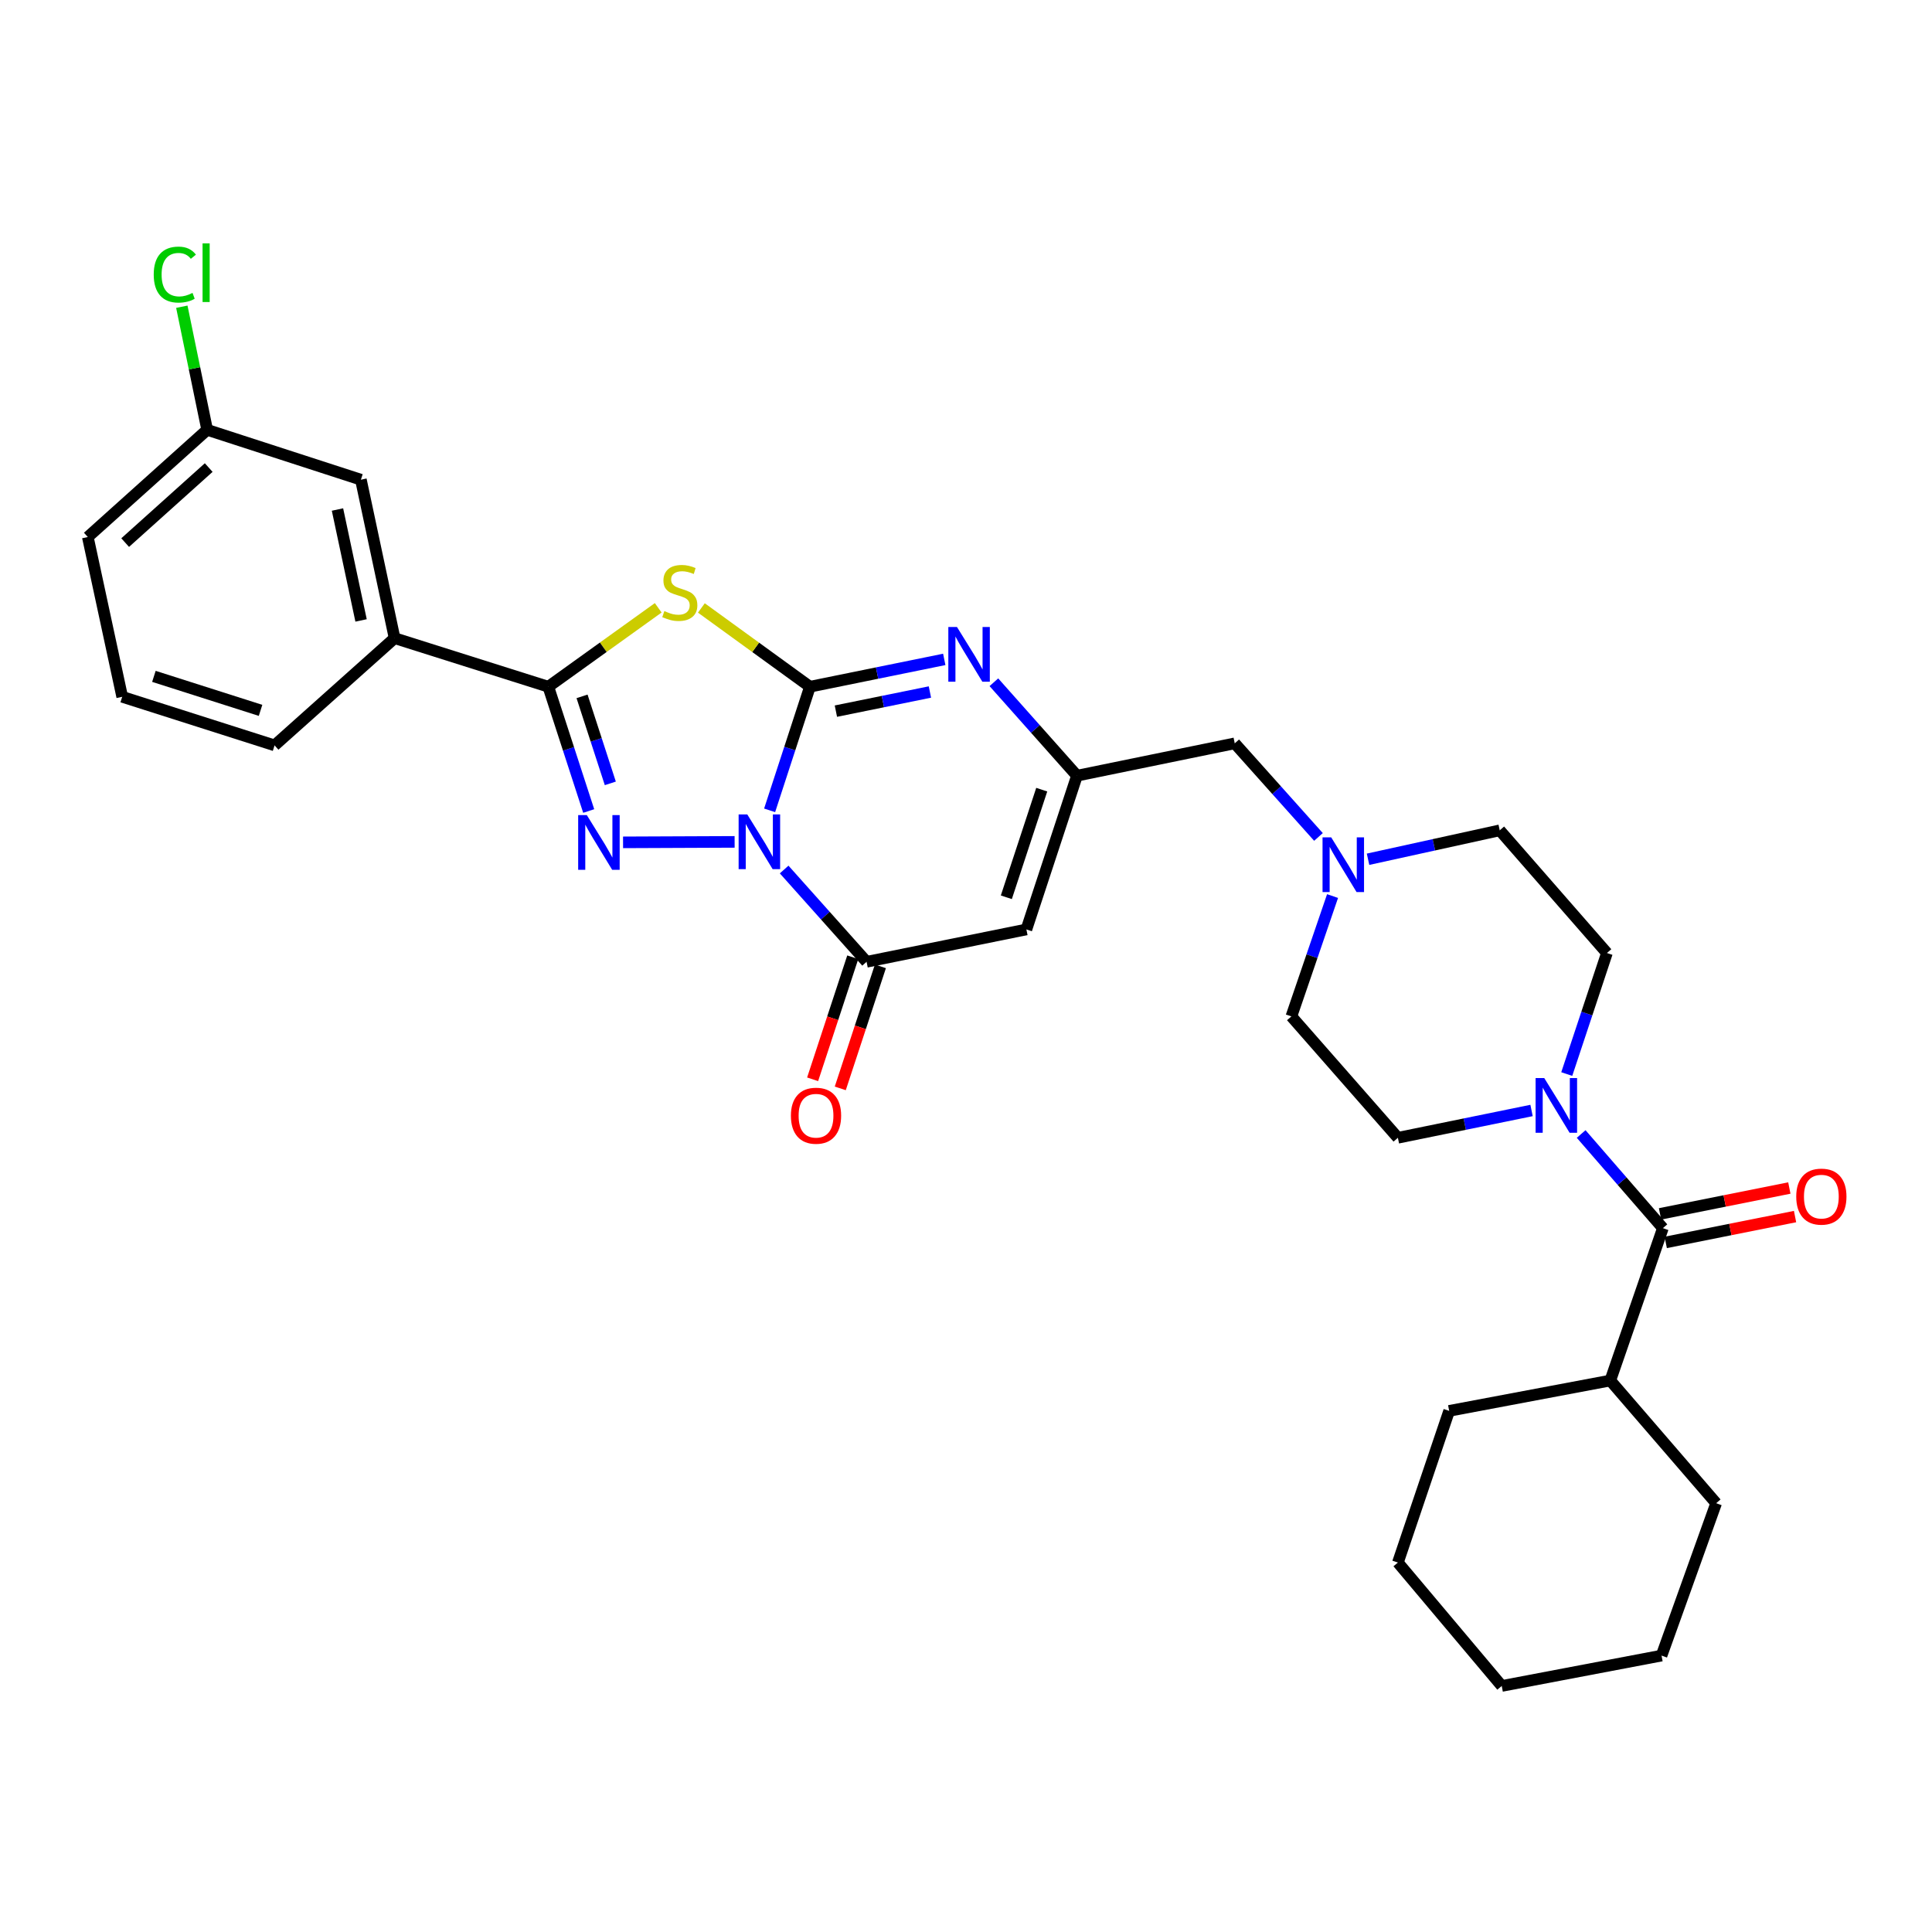 <?xml version='1.0' encoding='iso-8859-1'?>
<svg version='1.1' baseProfile='full'
              xmlns='http://www.w3.org/2000/svg'
                      xmlns:rdkit='http://www.rdkit.org/xml'
                      xmlns:xlink='http://www.w3.org/1999/xlink'
                  xml:space='preserve'
width='1000px' height='1000px' viewBox='0 0 1000 1000'>
<!-- END OF HEADER -->
<rect style='opacity:1.0;fill:#FFFFFF;stroke:none' width='1000' height='1000' x='0' y='0'> </rect>
<path class='bond-0' d='M 398.358,419.433 L 408.79,387.439' style='fill:none;fill-rule:evenodd;stroke:#0000FF;stroke-width:6px;stroke-linecap:butt;stroke-linejoin:miter;stroke-opacity:1' />
<path class='bond-0' d='M 408.79,387.439 L 419.223,355.445' style='fill:none;fill-rule:evenodd;stroke:#000000;stroke-width:6px;stroke-linecap:butt;stroke-linejoin:miter;stroke-opacity:1' />
<path class='bond-1' d='M 380.237,435.758 L 322.495,436.002' style='fill:none;fill-rule:evenodd;stroke:#0000FF;stroke-width:6px;stroke-linecap:butt;stroke-linejoin:miter;stroke-opacity:1' />
<path class='bond-4' d='M 405.875,450.06 L 427.207,473.943' style='fill:none;fill-rule:evenodd;stroke:#0000FF;stroke-width:6px;stroke-linecap:butt;stroke-linejoin:miter;stroke-opacity:1' />
<path class='bond-4' d='M 427.207,473.943 L 448.539,497.827' style='fill:none;fill-rule:evenodd;stroke:#000000;stroke-width:6px;stroke-linecap:butt;stroke-linejoin:miter;stroke-opacity:1' />
<path class='bond-2' d='M 419.223,355.445 L 391.126,335.06' style='fill:none;fill-rule:evenodd;stroke:#000000;stroke-width:6px;stroke-linecap:butt;stroke-linejoin:miter;stroke-opacity:1' />
<path class='bond-2' d='M 391.126,335.06 L 363.029,314.675' style='fill:none;fill-rule:evenodd;stroke:#CCCC00;stroke-width:6px;stroke-linecap:butt;stroke-linejoin:miter;stroke-opacity:1' />
<path class='bond-5' d='M 419.223,355.445 L 453.986,348.374' style='fill:none;fill-rule:evenodd;stroke:#000000;stroke-width:6px;stroke-linecap:butt;stroke-linejoin:miter;stroke-opacity:1' />
<path class='bond-5' d='M 453.986,348.374 L 488.749,341.302' style='fill:none;fill-rule:evenodd;stroke:#0000FF;stroke-width:6px;stroke-linecap:butt;stroke-linejoin:miter;stroke-opacity:1' />
<path class='bond-5' d='M 432.654,368.085 L 456.989,363.136' style='fill:none;fill-rule:evenodd;stroke:#000000;stroke-width:6px;stroke-linecap:butt;stroke-linejoin:miter;stroke-opacity:1' />
<path class='bond-5' d='M 456.989,363.136 L 481.323,358.186' style='fill:none;fill-rule:evenodd;stroke:#0000FF;stroke-width:6px;stroke-linecap:butt;stroke-linejoin:miter;stroke-opacity:1' />
<path class='bond-3' d='M 304.709,419.776 L 294.256,387.611' style='fill:none;fill-rule:evenodd;stroke:#0000FF;stroke-width:6px;stroke-linecap:butt;stroke-linejoin:miter;stroke-opacity:1' />
<path class='bond-3' d='M 294.256,387.611 L 283.804,355.445' style='fill:none;fill-rule:evenodd;stroke:#000000;stroke-width:6px;stroke-linecap:butt;stroke-linejoin:miter;stroke-opacity:1' />
<path class='bond-3' d='M 315.9,405.471 L 308.583,382.955' style='fill:none;fill-rule:evenodd;stroke:#0000FF;stroke-width:6px;stroke-linecap:butt;stroke-linejoin:miter;stroke-opacity:1' />
<path class='bond-3' d='M 308.583,382.955 L 301.266,360.439' style='fill:none;fill-rule:evenodd;stroke:#000000;stroke-width:6px;stroke-linecap:butt;stroke-linejoin:miter;stroke-opacity:1' />
<path class='bond-31' d='M 340.694,314.601 L 312.249,335.023' style='fill:none;fill-rule:evenodd;stroke:#CCCC00;stroke-width:6px;stroke-linecap:butt;stroke-linejoin:miter;stroke-opacity:1' />
<path class='bond-31' d='M 312.249,335.023 L 283.804,355.445' style='fill:none;fill-rule:evenodd;stroke:#000000;stroke-width:6px;stroke-linecap:butt;stroke-linejoin:miter;stroke-opacity:1' />
<path class='bond-10' d='M 283.804,355.445 L 204.24,330.304' style='fill:none;fill-rule:evenodd;stroke:#000000;stroke-width:6px;stroke-linecap:butt;stroke-linejoin:miter;stroke-opacity:1' />
<path class='bond-6' d='M 448.539,497.827 L 531.259,481.072' style='fill:none;fill-rule:evenodd;stroke:#000000;stroke-width:6px;stroke-linecap:butt;stroke-linejoin:miter;stroke-opacity:1' />
<path class='bond-12' d='M 441.384,495.474 L 430.998,527.057' style='fill:none;fill-rule:evenodd;stroke:#000000;stroke-width:6px;stroke-linecap:butt;stroke-linejoin:miter;stroke-opacity:1' />
<path class='bond-12' d='M 430.998,527.057 L 420.612,558.64' style='fill:none;fill-rule:evenodd;stroke:#FF0000;stroke-width:6px;stroke-linecap:butt;stroke-linejoin:miter;stroke-opacity:1' />
<path class='bond-12' d='M 455.695,500.18 L 445.309,531.763' style='fill:none;fill-rule:evenodd;stroke:#000000;stroke-width:6px;stroke-linecap:butt;stroke-linejoin:miter;stroke-opacity:1' />
<path class='bond-12' d='M 445.309,531.763 L 434.922,563.346' style='fill:none;fill-rule:evenodd;stroke:#FF0000;stroke-width:6px;stroke-linecap:butt;stroke-linejoin:miter;stroke-opacity:1' />
<path class='bond-32' d='M 514.432,353.132 L 535.934,377.316' style='fill:none;fill-rule:evenodd;stroke:#0000FF;stroke-width:6px;stroke-linecap:butt;stroke-linejoin:miter;stroke-opacity:1' />
<path class='bond-32' d='M 535.934,377.316 L 557.437,401.5' style='fill:none;fill-rule:evenodd;stroke:#000000;stroke-width:6px;stroke-linecap:butt;stroke-linejoin:miter;stroke-opacity:1' />
<path class='bond-7' d='M 531.259,481.072 L 557.437,401.5' style='fill:none;fill-rule:evenodd;stroke:#000000;stroke-width:6px;stroke-linecap:butt;stroke-linejoin:miter;stroke-opacity:1' />
<path class='bond-7' d='M 520.876,464.429 L 539.2,408.728' style='fill:none;fill-rule:evenodd;stroke:#000000;stroke-width:6px;stroke-linecap:butt;stroke-linejoin:miter;stroke-opacity:1' />
<path class='bond-13' d='M 557.437,401.5 L 639.102,384.753' style='fill:none;fill-rule:evenodd;stroke:#000000;stroke-width:6px;stroke-linecap:butt;stroke-linejoin:miter;stroke-opacity:1' />
<path class='bond-8' d='M 860.705,635.689 L 839.554,611.323' style='fill:none;fill-rule:evenodd;stroke:#000000;stroke-width:6px;stroke-linecap:butt;stroke-linejoin:miter;stroke-opacity:1' />
<path class='bond-8' d='M 839.554,611.323 L 818.404,586.957' style='fill:none;fill-rule:evenodd;stroke:#0000FF;stroke-width:6px;stroke-linecap:butt;stroke-linejoin:miter;stroke-opacity:1' />
<path class='bond-14' d='M 862.182,643.075 L 895.648,636.383' style='fill:none;fill-rule:evenodd;stroke:#000000;stroke-width:6px;stroke-linecap:butt;stroke-linejoin:miter;stroke-opacity:1' />
<path class='bond-14' d='M 895.648,636.383 L 929.115,629.69' style='fill:none;fill-rule:evenodd;stroke:#FF0000;stroke-width:6px;stroke-linecap:butt;stroke-linejoin:miter;stroke-opacity:1' />
<path class='bond-14' d='M 859.228,628.304 L 892.694,621.611' style='fill:none;fill-rule:evenodd;stroke:#000000;stroke-width:6px;stroke-linecap:butt;stroke-linejoin:miter;stroke-opacity:1' />
<path class='bond-14' d='M 892.694,621.611 L 926.161,614.918' style='fill:none;fill-rule:evenodd;stroke:#FF0000;stroke-width:6px;stroke-linecap:butt;stroke-linejoin:miter;stroke-opacity:1' />
<path class='bond-18' d='M 860.705,635.689 L 833.489,714.559' style='fill:none;fill-rule:evenodd;stroke:#000000;stroke-width:6px;stroke-linecap:butt;stroke-linejoin:miter;stroke-opacity:1' />
<path class='bond-9' d='M 792.728,574.782 L 758.137,581.849' style='fill:none;fill-rule:evenodd;stroke:#0000FF;stroke-width:6px;stroke-linecap:butt;stroke-linejoin:miter;stroke-opacity:1' />
<path class='bond-9' d='M 758.137,581.849 L 723.545,588.915' style='fill:none;fill-rule:evenodd;stroke:#000000;stroke-width:6px;stroke-linecap:butt;stroke-linejoin:miter;stroke-opacity:1' />
<path class='bond-34' d='M 810.952,555.923 L 821.35,524.603' style='fill:none;fill-rule:evenodd;stroke:#0000FF;stroke-width:6px;stroke-linecap:butt;stroke-linejoin:miter;stroke-opacity:1' />
<path class='bond-34' d='M 821.35,524.603 L 831.748,493.282' style='fill:none;fill-rule:evenodd;stroke:#000000;stroke-width:6px;stroke-linecap:butt;stroke-linejoin:miter;stroke-opacity:1' />
<path class='bond-17' d='M 204.24,330.304 L 186.799,248.288' style='fill:none;fill-rule:evenodd;stroke:#000000;stroke-width:6px;stroke-linecap:butt;stroke-linejoin:miter;stroke-opacity:1' />
<path class='bond-17' d='M 186.889,321.135 L 174.68,263.724' style='fill:none;fill-rule:evenodd;stroke:#000000;stroke-width:6px;stroke-linecap:butt;stroke-linejoin:miter;stroke-opacity:1' />
<path class='bond-23' d='M 204.24,330.304 L 142.117,385.808' style='fill:none;fill-rule:evenodd;stroke:#000000;stroke-width:6px;stroke-linecap:butt;stroke-linejoin:miter;stroke-opacity:1' />
<path class='bond-11' d='M 682.436,433.2 L 660.769,408.977' style='fill:none;fill-rule:evenodd;stroke:#0000FF;stroke-width:6px;stroke-linecap:butt;stroke-linejoin:miter;stroke-opacity:1' />
<path class='bond-11' d='M 660.769,408.977 L 639.102,384.753' style='fill:none;fill-rule:evenodd;stroke:#000000;stroke-width:6px;stroke-linecap:butt;stroke-linejoin:miter;stroke-opacity:1' />
<path class='bond-19' d='M 708.096,444.749 L 742.178,437.264' style='fill:none;fill-rule:evenodd;stroke:#0000FF;stroke-width:6px;stroke-linecap:butt;stroke-linejoin:miter;stroke-opacity:1' />
<path class='bond-19' d='M 742.178,437.264 L 776.261,429.778' style='fill:none;fill-rule:evenodd;stroke:#000000;stroke-width:6px;stroke-linecap:butt;stroke-linejoin:miter;stroke-opacity:1' />
<path class='bond-20' d='M 689.729,463.797 L 679.074,494.943' style='fill:none;fill-rule:evenodd;stroke:#0000FF;stroke-width:6px;stroke-linecap:butt;stroke-linejoin:miter;stroke-opacity:1' />
<path class='bond-20' d='M 679.074,494.943 L 668.418,526.089' style='fill:none;fill-rule:evenodd;stroke:#000000;stroke-width:6px;stroke-linecap:butt;stroke-linejoin:miter;stroke-opacity:1' />
<path class='bond-15' d='M 831.748,493.282 L 776.261,429.778' style='fill:none;fill-rule:evenodd;stroke:#000000;stroke-width:6px;stroke-linecap:butt;stroke-linejoin:miter;stroke-opacity:1' />
<path class='bond-16' d='M 723.545,588.915 L 668.418,526.089' style='fill:none;fill-rule:evenodd;stroke:#000000;stroke-width:6px;stroke-linecap:butt;stroke-linejoin:miter;stroke-opacity:1' />
<path class='bond-21' d='M 186.799,248.288 L 107.226,222.478' style='fill:none;fill-rule:evenodd;stroke:#000000;stroke-width:6px;stroke-linecap:butt;stroke-linejoin:miter;stroke-opacity:1' />
<path class='bond-26' d='M 833.489,714.559 L 888.28,778.063' style='fill:none;fill-rule:evenodd;stroke:#000000;stroke-width:6px;stroke-linecap:butt;stroke-linejoin:miter;stroke-opacity:1' />
<path class='bond-27' d='M 833.489,714.559 L 750.083,730.268' style='fill:none;fill-rule:evenodd;stroke:#000000;stroke-width:6px;stroke-linecap:butt;stroke-linejoin:miter;stroke-opacity:1' />
<path class='bond-22' d='M 107.226,222.478 L 100.67,190.621' style='fill:none;fill-rule:evenodd;stroke:#000000;stroke-width:6px;stroke-linecap:butt;stroke-linejoin:miter;stroke-opacity:1' />
<path class='bond-22' d='M 100.67,190.621 L 94.114,158.764' style='fill:none;fill-rule:evenodd;stroke:#00CC00;stroke-width:6px;stroke-linecap:butt;stroke-linejoin:miter;stroke-opacity:1' />
<path class='bond-33' d='M 107.226,222.478 L 45.455,277.965' style='fill:none;fill-rule:evenodd;stroke:#000000;stroke-width:6px;stroke-linecap:butt;stroke-linejoin:miter;stroke-opacity:1' />
<path class='bond-33' d='M 108.027,242.008 L 64.787,280.849' style='fill:none;fill-rule:evenodd;stroke:#000000;stroke-width:6px;stroke-linecap:butt;stroke-linejoin:miter;stroke-opacity:1' />
<path class='bond-24' d='M 142.117,385.808 L 63.255,360.667' style='fill:none;fill-rule:evenodd;stroke:#000000;stroke-width:6px;stroke-linecap:butt;stroke-linejoin:miter;stroke-opacity:1' />
<path class='bond-24' d='M 134.863,367.684 L 79.66,350.086' style='fill:none;fill-rule:evenodd;stroke:#000000;stroke-width:6px;stroke-linecap:butt;stroke-linejoin:miter;stroke-opacity:1' />
<path class='bond-25' d='M 63.255,360.667 L 45.455,277.965' style='fill:none;fill-rule:evenodd;stroke:#000000;stroke-width:6px;stroke-linecap:butt;stroke-linejoin:miter;stroke-opacity:1' />
<path class='bond-29' d='M 888.28,778.063 L 860.01,856.933' style='fill:none;fill-rule:evenodd;stroke:#000000;stroke-width:6px;stroke-linecap:butt;stroke-linejoin:miter;stroke-opacity:1' />
<path class='bond-28' d='M 750.083,730.268 L 723.545,808.777' style='fill:none;fill-rule:evenodd;stroke:#000000;stroke-width:6px;stroke-linecap:butt;stroke-linejoin:miter;stroke-opacity:1' />
<path class='bond-30' d='M 723.545,808.777 L 777.299,872.65' style='fill:none;fill-rule:evenodd;stroke:#000000;stroke-width:6px;stroke-linecap:butt;stroke-linejoin:miter;stroke-opacity:1' />
<path class='bond-35' d='M 860.01,856.933 L 777.299,872.65' style='fill:none;fill-rule:evenodd;stroke:#000000;stroke-width:6px;stroke-linecap:butt;stroke-linejoin:miter;stroke-opacity:1' />
<path  class='atom-0' d='M 386.793 421.544
L 396.073 436.544
Q 396.993 438.024, 398.473 440.704
Q 399.953 443.384, 400.033 443.544
L 400.033 421.544
L 403.793 421.544
L 403.793 449.864
L 399.913 449.864
L 389.953 433.464
Q 388.793 431.544, 387.553 429.344
Q 386.353 427.144, 385.993 426.464
L 385.993 449.864
L 382.313 449.864
L 382.313 421.544
L 386.793 421.544
' fill='#0000FF'/>
<path  class='atom-2' d='M 303.739 421.895
L 313.019 436.895
Q 313.939 438.375, 315.419 441.055
Q 316.899 443.735, 316.979 443.895
L 316.979 421.895
L 320.739 421.895
L 320.739 450.215
L 316.859 450.215
L 306.899 433.815
Q 305.739 431.895, 304.499 429.695
Q 303.299 427.495, 302.939 426.815
L 302.939 450.215
L 299.259 450.215
L 299.259 421.895
L 303.739 421.895
' fill='#0000FF'/>
<path  class='atom-3' d='M 343.869 316.298
Q 344.189 316.418, 345.509 316.978
Q 346.829 317.538, 348.269 317.898
Q 349.749 318.218, 351.189 318.218
Q 353.869 318.218, 355.429 316.938
Q 356.989 315.618, 356.989 313.338
Q 356.989 311.778, 356.189 310.818
Q 355.429 309.858, 354.229 309.338
Q 353.029 308.818, 351.029 308.218
Q 348.509 307.458, 346.989 306.738
Q 345.509 306.018, 344.429 304.498
Q 343.389 302.978, 343.389 300.418
Q 343.389 296.858, 345.789 294.658
Q 348.229 292.458, 353.029 292.458
Q 356.309 292.458, 360.029 294.018
L 359.109 297.098
Q 355.709 295.698, 353.149 295.698
Q 350.389 295.698, 348.869 296.858
Q 347.349 297.978, 347.389 299.938
Q 347.389 301.458, 348.149 302.378
Q 348.949 303.298, 350.069 303.818
Q 351.229 304.338, 353.149 304.938
Q 355.709 305.738, 357.229 306.538
Q 358.749 307.338, 359.829 308.978
Q 360.949 310.578, 360.949 313.338
Q 360.949 317.258, 358.309 319.378
Q 355.709 321.458, 351.349 321.458
Q 348.829 321.458, 346.909 320.898
Q 345.029 320.378, 342.789 319.458
L 343.869 316.298
' fill='#CCCC00'/>
<path  class='atom-6' d='M 495.331 324.53
L 504.611 339.53
Q 505.531 341.01, 507.011 343.69
Q 508.491 346.37, 508.571 346.53
L 508.571 324.53
L 512.331 324.53
L 512.331 352.85
L 508.451 352.85
L 498.491 336.45
Q 497.331 334.53, 496.091 332.33
Q 494.891 330.13, 494.531 329.45
L 494.531 352.85
L 490.851 352.85
L 490.851 324.53
L 495.331 324.53
' fill='#0000FF'/>
<path  class='atom-10' d='M 799.301 558
L 808.581 573
Q 809.501 574.48, 810.981 577.16
Q 812.461 579.84, 812.541 580
L 812.541 558
L 816.301 558
L 816.301 586.32
L 812.421 586.32
L 802.461 569.92
Q 801.301 568, 800.061 565.8
Q 798.861 563.6, 798.501 562.92
L 798.501 586.32
L 794.821 586.32
L 794.821 558
L 799.301 558
' fill='#0000FF'/>
<path  class='atom-12' d='M 689.023 433.403
L 698.303 448.403
Q 699.223 449.883, 700.703 452.563
Q 702.183 455.243, 702.263 455.403
L 702.263 433.403
L 706.023 433.403
L 706.023 461.723
L 702.143 461.723
L 692.183 445.323
Q 691.023 443.403, 689.783 441.203
Q 688.583 439.003, 688.223 438.323
L 688.223 461.723
L 684.543 461.723
L 684.543 433.403
L 689.023 433.403
' fill='#0000FF'/>
<path  class='atom-13' d='M 409.37 577.488
Q 409.37 570.688, 412.73 566.888
Q 416.09 563.088, 422.37 563.088
Q 428.65 563.088, 432.01 566.888
Q 435.37 570.688, 435.37 577.488
Q 435.37 584.368, 431.97 588.288
Q 428.57 592.168, 422.37 592.168
Q 416.13 592.168, 412.73 588.288
Q 409.37 584.408, 409.37 577.488
M 422.37 588.968
Q 426.69 588.968, 429.01 586.088
Q 431.37 583.168, 431.37 577.488
Q 431.37 571.928, 429.01 569.128
Q 426.69 566.288, 422.37 566.288
Q 418.05 566.288, 415.69 569.088
Q 413.37 571.888, 413.37 577.488
Q 413.37 583.208, 415.69 586.088
Q 418.05 588.968, 422.37 588.968
' fill='#FF0000'/>
<path  class='atom-15' d='M 929.729 619.366
Q 929.729 612.566, 933.089 608.766
Q 936.449 604.966, 942.729 604.966
Q 949.009 604.966, 952.369 608.766
Q 955.729 612.566, 955.729 619.366
Q 955.729 626.246, 952.329 630.166
Q 948.929 634.046, 942.729 634.046
Q 936.489 634.046, 933.089 630.166
Q 929.729 626.286, 929.729 619.366
M 942.729 630.846
Q 947.049 630.846, 949.369 627.966
Q 951.729 625.046, 951.729 619.366
Q 951.729 613.806, 949.369 611.006
Q 947.049 608.166, 942.729 608.166
Q 938.409 608.166, 936.049 610.966
Q 933.729 613.766, 933.729 619.366
Q 933.729 625.086, 936.049 627.966
Q 938.409 630.846, 942.729 630.846
' fill='#FF0000'/>
<path  class='atom-23' d='M 79.568 142.128
Q 79.568 135.088, 82.848 131.408
Q 86.168 127.688, 92.448 127.688
Q 98.288 127.688, 101.408 131.808
L 98.768 133.968
Q 96.488 130.968, 92.448 130.968
Q 88.168 130.968, 85.888 133.848
Q 83.648 136.688, 83.648 142.128
Q 83.648 147.728, 85.968 150.608
Q 88.328 153.488, 92.888 153.488
Q 96.008 153.488, 99.648 151.608
L 100.768 154.608
Q 99.288 155.568, 97.048 156.128
Q 94.808 156.688, 92.328 156.688
Q 86.168 156.688, 82.848 152.928
Q 79.568 149.168, 79.568 142.128
' fill='#00CC00'/>
<path  class='atom-23' d='M 104.848 125.968
L 108.528 125.968
L 108.528 156.328
L 104.848 156.328
L 104.848 125.968
' fill='#00CC00'/>
</svg>
